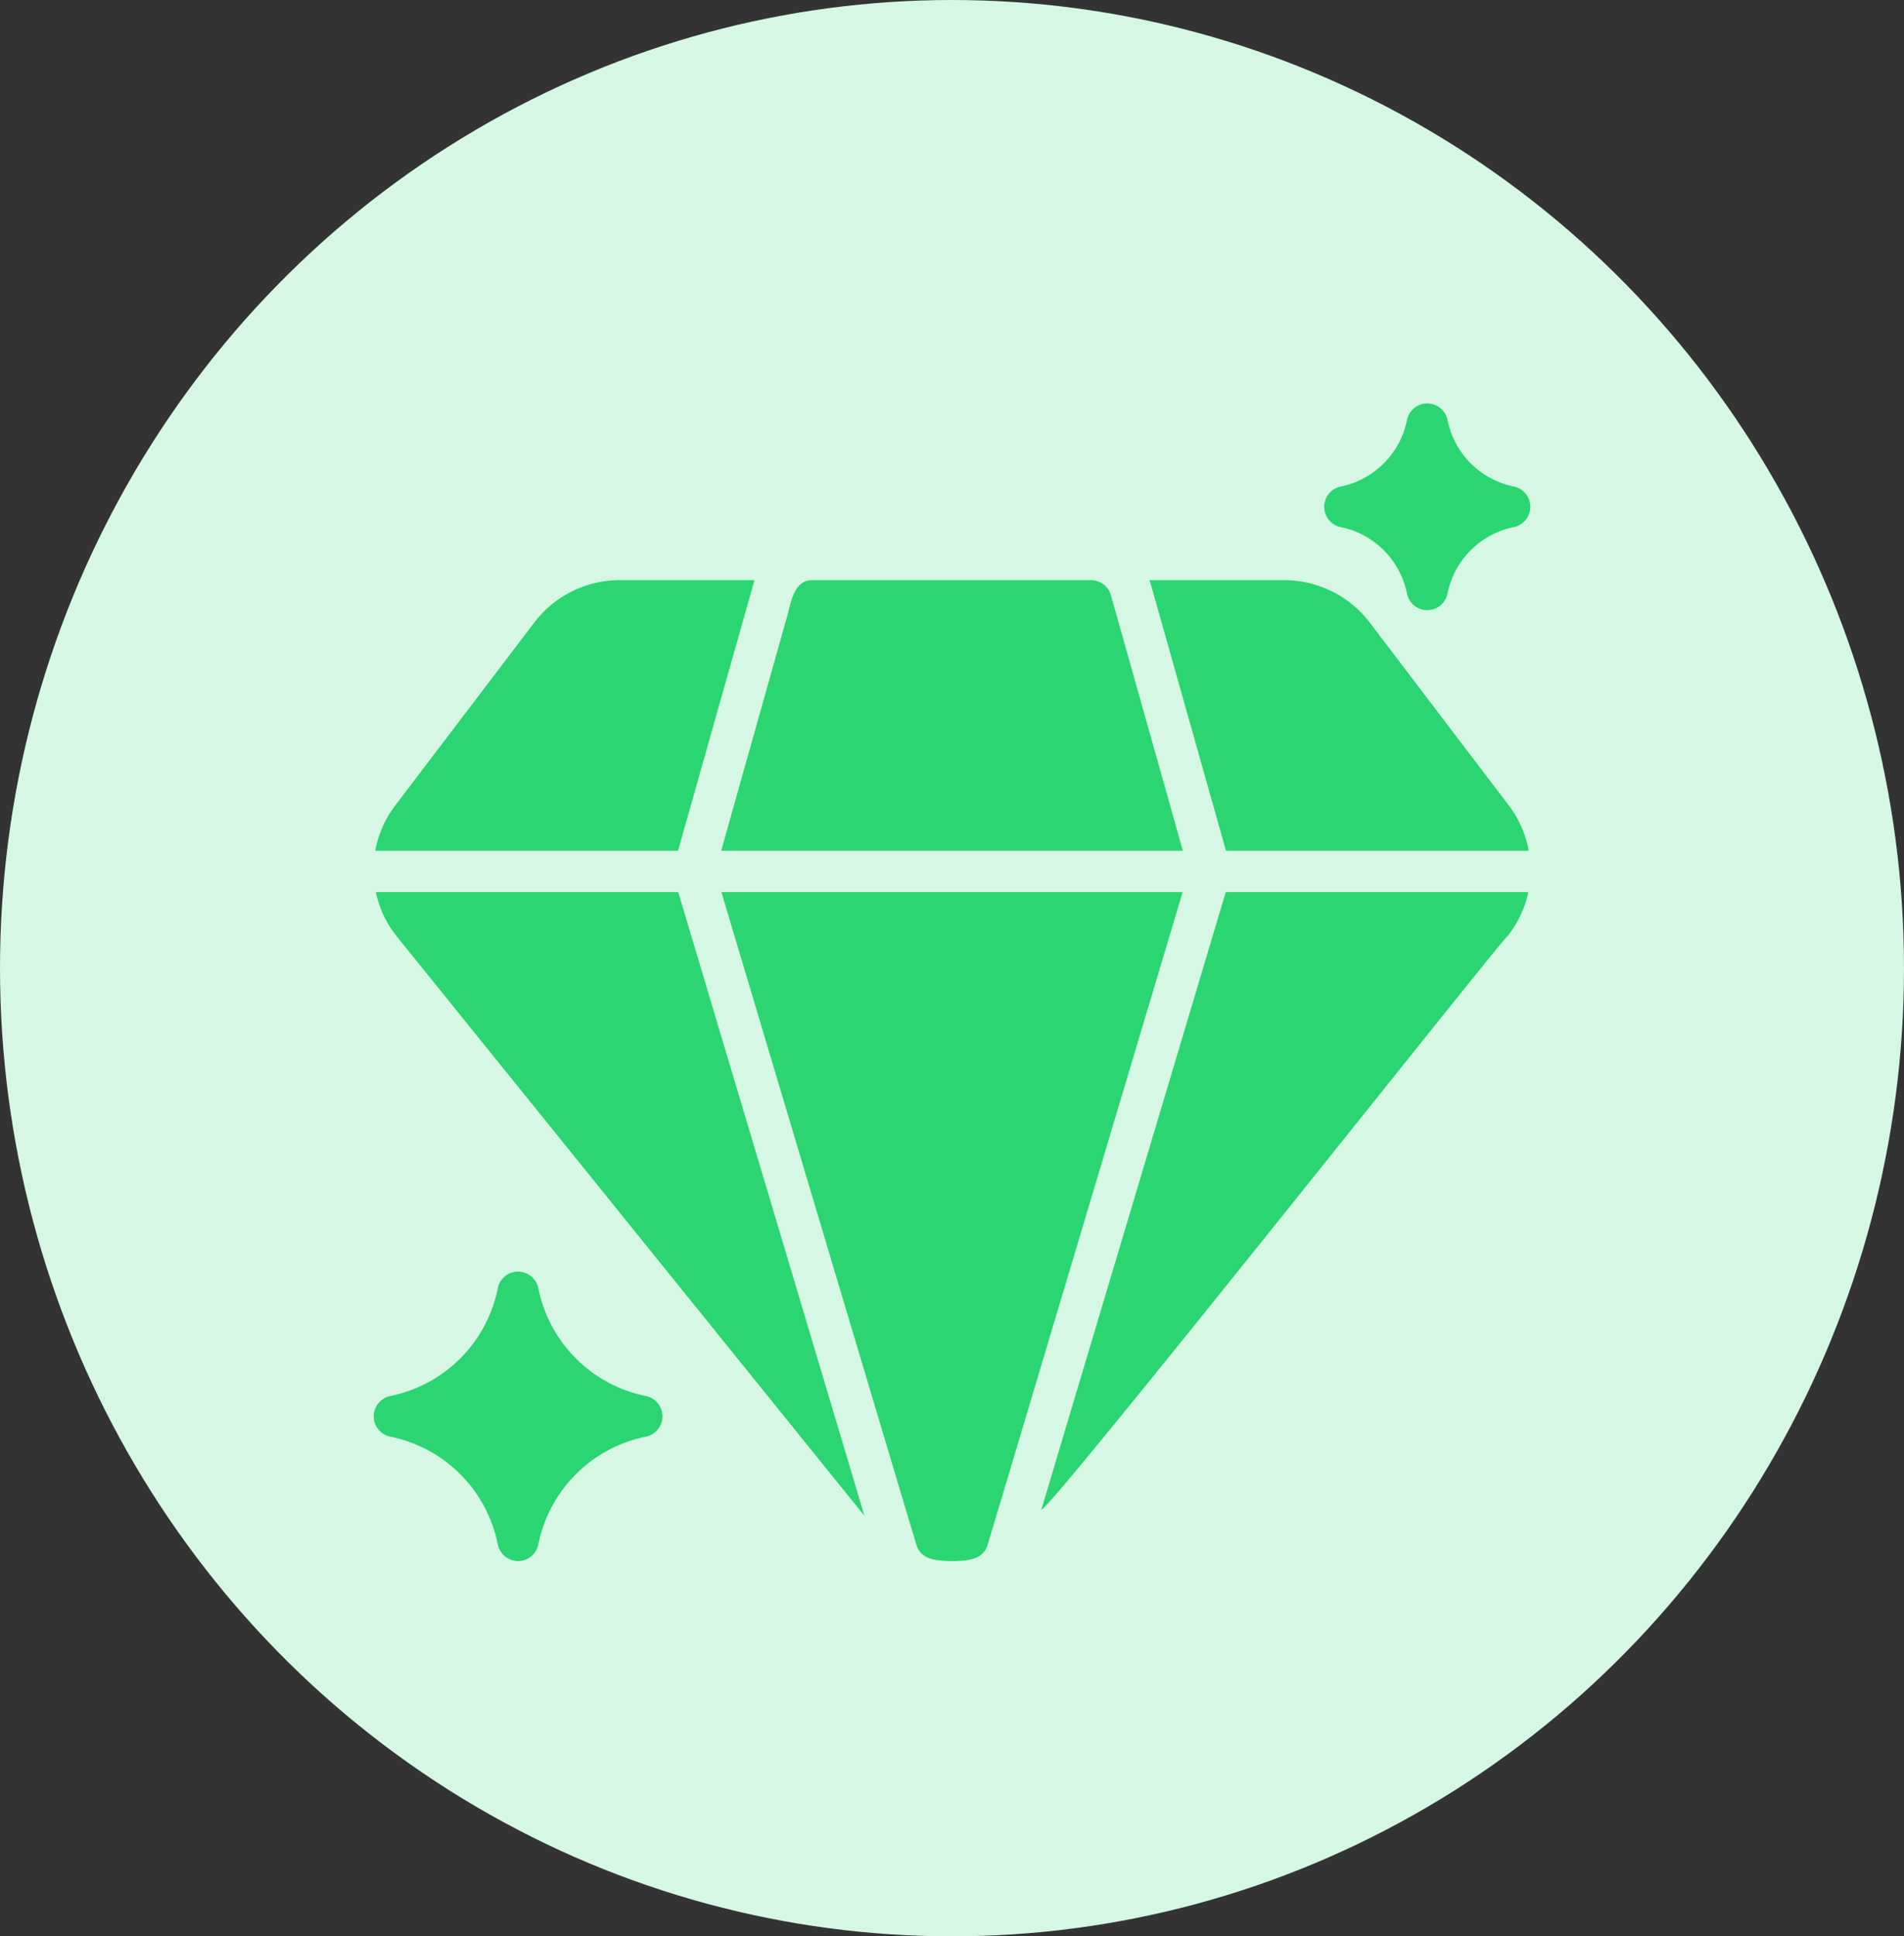 <svg xmlns="http://www.w3.org/2000/svg" width="181" height="184" viewBox="0 0 181 184"><rect x="0" y="0" width="181" height="184" fill="#333333" stroke="none"/><g id="Group_675" data-name="Group 675" transform="translate(-1554 -1247)"><ellipse id="Ellipse_13" data-name="Ellipse 13" cx="90.5" cy="92" rx="90.5" ry="92" transform="translate(1554 1247)" fill="#d5f7e3"></ellipse><g id="diamond" transform="translate(1585.513 1281.337)"><path id="Path_509" data-name="Path 509" d="M40.036,12.9c.039-.118.059-.236.1-.354H27.308a10.227,10.227,0,0,0-8.073,3.987L6,33.941A10.022,10.022,0,0,0,4.09,38.262H32.867Z" transform="translate(0.073 8.245)" fill="#2bd571"></path><path id="Path_510" data-name="Path 510" d="M32.857,27.64H4.12A9.935,9.935,0,0,0,6.143,31.9l44.412,55-.216-.727Z" transform="translate(0.102 22.796)" fill="#2bd571"></path><path id="Path_511" data-name="Path 511" d="M36.379,86.156c-1.93,3.66,44.59-55.135,44.2-54.253a10.214,10.214,0,0,0,2.043-4.263H53.861Z" transform="translate(31.152 22.796)" fill="#2bd571"></path><path id="Path_512" data-name="Path 512" d="M62.47,16.537A10.227,10.227,0,0,0,54.4,12.55H41.55a2.862,2.862,0,0,1,.138.373l7.15,25.339H77.614a10.021,10.021,0,0,0-1.905-4.321Z" transform="translate(36.195 8.245)" fill="#2bd571"></path><path id="Path_513" data-name="Path 513" d="M20.84,27.64l17.148,57.4,1.395,4.636c.437,1.485,2.1,1.507,3.379,1.532,1.283-.025,2.942-.047,3.378-1.532l1.395-4.636,17.148-57.4Z" transform="translate(16.225 22.796)" fill="#2bd571"></path><path id="Path_514" data-name="Path 514" d="M64.712,38.263c-.4-1.46-6.614-23.5-6.836-24.279a1.957,1.957,0,0,0-1.886-1.434H29.551c-1.983-.078-2.129,2.581-2.593,3.929L20.83,38.263Z" transform="translate(16.215 8.244)" fill="#2bd571"></path><path id="Path_515" data-name="Path 515" d="M29.915,57.825A13.057,13.057,0,0,1,19.661,47.571a1.965,1.965,0,0,0-3.85,0A13.057,13.057,0,0,1,5.558,57.825a1.972,1.972,0,0,0,0,3.85A13.057,13.057,0,0,1,15.811,71.929a1.965,1.965,0,0,0,3.85,0A13.057,13.057,0,0,1,29.915,61.675a1.972,1.972,0,0,0,0-3.85Z" transform="translate(0 40.5)" fill="#2bd571"></path><path id="Path_516" data-name="Path 516" d="M51.558,15.746a8.063,8.063,0,0,1,6.325,6.325,1.965,1.965,0,0,0,3.85,0,8.063,8.063,0,0,1,6.325-6.325,1.972,1.972,0,0,0,0-3.85,8.062,8.062,0,0,1-6.325-6.325,1.965,1.965,0,0,0-3.85,0A8.062,8.062,0,0,1,51.558,11.9a1.972,1.972,0,0,0,0,3.85Z" transform="translate(44.357 0)" fill="#2bd571"></path></g></g></svg>